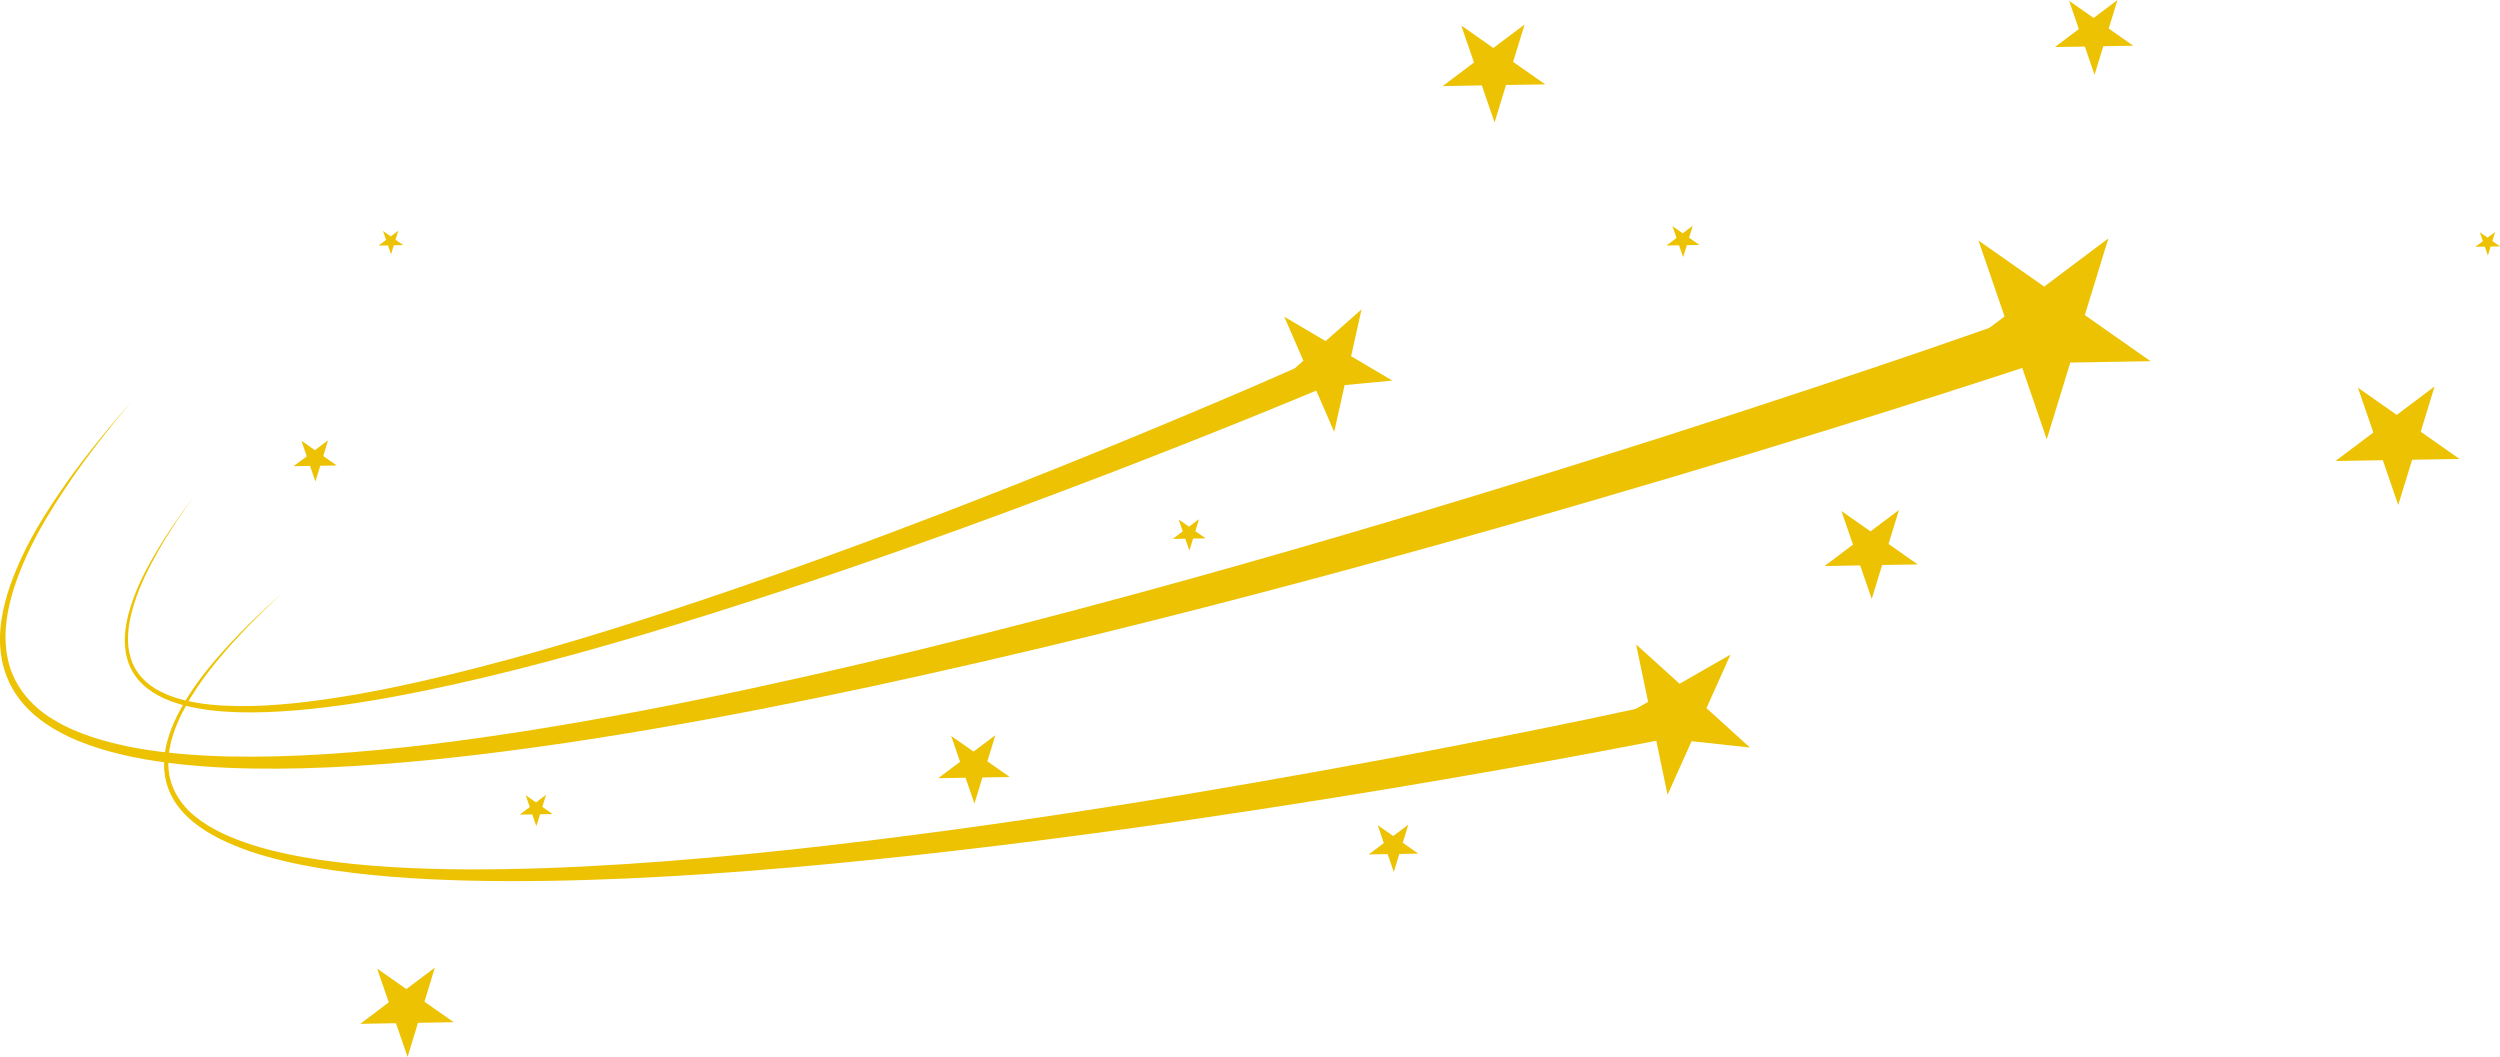 <?xml version="1.0" encoding="UTF-8"?><svg id="Layer_2" xmlns="http://www.w3.org/2000/svg" viewBox="0 0 437.03 184.76"><defs><style>.cls-1{fill:#ecc202;}</style></defs><g id="Layer_1-2"><g><g><path class="cls-1" d="m355.83,63.55s-25.1,8.4-63.08,19.73c-37.99,11.29-88.89,25.63-140.59,36.76-25.85,5.52-51.9,10.26-76.61,12.77-12.35,1.22-24.36,1.89-35.77,1.41-5.7-.26-11.25-.81-16.54-1.88-5.26-1.11-10.35-2.68-14.64-5.44-2.13-1.37-4.05-3.06-5.48-5.06-1.44-1.99-2.37-4.26-2.8-6.55-.86-4.61.13-9.01,1.41-12.82,2.71-7.67,6.73-13.55,10.02-18.27,3.36-4.7,6.28-8.19,8.26-10.56,2.02-2.34,3.1-3.59,3.1-3.59,0,0-1.05,1.27-3.03,3.65-1.93,2.41-4.77,5.95-8.03,10.71-3.19,4.77-7.07,10.72-9.58,18.31-1.19,3.76-2.03,8.06-1.13,12.37.82,4.32,3.81,8.22,7.96,10.68,4.12,2.53,9.09,3.97,14.25,4.95,5.19.95,10.66,1.37,16.29,1.52,11.27.24,23.17-.66,35.41-2.12,24.48-2.99,50.33-8.23,75.97-14.25,51.28-12.12,101.76-27.45,139.4-39.47,18.82-6.03,34.44-11.26,45.34-14.98,10.88-3.77,17.09-5.93,17.09-5.93l2.77,8.06Z"/><polygon class="cls-1" points="357.8 76.79 353.24 63.52 339.21 63.75 350.42 55.32 345.86 42.05 357.35 50.1 368.57 41.67 364.45 55.08 375.94 63.14 361.91 63.38 357.8 76.79"/></g><g><path class="cls-1" d="m291.28,129.15s-18.97,3.81-47.55,8.58c-28.58,4.74-66.81,10.52-105.32,13.9-19.25,1.66-38.58,2.73-56.73,2.31-9.07-.24-17.84-.84-26.08-2.22-4.11-.71-8.08-1.61-11.82-2.87-3.72-1.29-7.26-2.88-10.13-5.27-1.42-1.19-2.66-2.58-3.51-4.16-.87-1.57-1.34-3.31-1.43-5-.2-3.42.91-6.52,2.19-9.17,2.66-5.32,6.11-9.22,8.93-12.34,2.87-3.11,5.3-5.37,6.95-6.91,1.68-1.51,2.58-2.32,2.58-2.32,0,0-.88.82-2.53,2.37-1.62,1.58-4,3.88-6.8,7.04-2.74,3.17-6.1,7.13-8.61,12.41-1.2,2.62-2.21,5.66-1.95,8.87.2,3.21,2.02,6.31,4.8,8.47,2.76,2.21,6.23,3.7,9.89,4.88,3.68,1.16,7.61,1.96,11.68,2.58,8.15,1.2,16.87,1.63,25.88,1.68,18.03.05,37.26-1.4,56.4-3.44,38.3-4.14,76.3-10.67,104.7-15.97,14.2-2.66,26-5.04,34.25-6.75,8.23-1.75,12.93-2.75,12.93-2.75l1.28,6.1Z"/><polygon class="cls-1" points="291.51 138.93 289.41 128.89 279.21 127.79 288.11 122.69 286.01 112.65 293.61 119.53 302.51 114.43 298.31 123.79 305.91 130.68 295.71 129.57 291.51 138.93"/></g><g><path class="cls-1" d="m231.45,67.71s-14.55,6.17-36.64,14.68c-22.09,8.49-51.73,19.39-81.99,28.42-15.13,4.49-30.42,8.53-45.01,11.17-7.29,1.3-14.42,2.26-21.23,2.51-3.4.11-6.73.04-9.93-.35-3.18-.42-6.29-1.11-8.97-2.55-1.33-.72-2.55-1.63-3.5-2.75-.95-1.12-1.61-2.43-1.97-3.77-.72-2.7-.34-5.37.24-7.7,1.26-4.69,3.38-8.38,5.12-11.34,1.78-2.96,3.36-5.16,4.42-6.67,1.1-1.49,1.68-2.28,1.68-2.28,0,0-.57.8-1.63,2.31-1.04,1.53-2.57,3.77-4.28,6.75-1.67,2.99-3.71,6.71-4.85,11.34-.53,2.3-.84,4.89-.1,7.42.69,2.53,2.65,4.72,5.24,5.99,2.57,1.32,5.59,1.94,8.71,2.28,3.13.32,6.41.32,9.77.15,6.72-.38,13.76-1.47,20.98-2.91,14.44-2.92,29.58-7.24,44.56-12.02,29.96-9.6,59.3-21.07,81.15-29.98,10.92-4.46,19.98-8.31,26.3-11.03,6.3-2.75,9.9-4.33,9.9-4.33l2.03,4.67Z"/><polygon class="cls-1" points="233.23 75.5 229.9 67.81 221.56 68.6 227.85 63.06 224.51 55.37 231.73 59.63 238.01 54.09 236.19 62.27 243.4 66.53 235.06 67.32 233.23 75.5"/></g><polygon class="cls-1" points="261.27 21.41 259.04 14.93 252.2 15.05 257.67 10.93 255.45 4.46 261.05 8.39 266.52 4.28 264.51 10.82 270.12 14.75 263.27 14.86 261.27 21.41"/><polygon class="cls-1" points="170.34 140.48 168.79 135.96 164.01 136.04 167.83 133.17 166.28 128.65 170.19 131.39 174 128.52 172.6 133.09 176.51 135.83 171.74 135.91 170.34 140.48"/><polygon class="cls-1" points="207.92 96.25 207.2 94.17 205.01 94.21 206.76 92.89 206.05 90.81 207.85 92.07 209.6 90.75 208.96 92.85 210.76 94.11 208.56 94.15 207.92 96.25"/><polygon class="cls-1" points="294.23 44.96 293.52 42.88 291.32 42.92 293.08 41.6 292.36 39.52 294.16 40.78 295.91 39.46 295.27 41.56 297.07 42.82 294.87 42.86 294.23 44.96"/><polygon class="cls-1" points="93.76 144.44 93.05 142.37 90.86 142.4 92.61 141.08 91.9 139.01 93.7 140.27 95.45 138.95 94.81 141.05 96.6 142.31 94.41 142.34 93.76 144.44"/><polygon class="cls-1" points="71.25 184.76 69.22 178.87 62.98 178.98 67.96 175.22 65.93 169.33 71.04 172.9 76.02 169.15 74.2 175.11 79.31 178.69 73.07 178.8 71.25 184.76"/><polygon class="cls-1" points="243.65 152.44 242.58 149.31 239.27 149.36 241.91 147.38 240.84 144.25 243.55 146.15 246.19 144.16 245.22 147.32 247.93 149.22 244.62 149.28 243.65 152.44"/><polygon class="cls-1" points="55.14 84.18 54.2 81.45 51.32 81.5 53.63 79.77 52.69 77.04 55.05 78.7 57.35 76.96 56.51 79.72 58.87 81.37 55.98 81.42 55.14 84.18"/><polygon class="cls-1" points="68.36 44.46 67.83 42.9 66.18 42.93 67.5 41.94 66.96 40.38 68.31 41.32 69.63 40.33 69.14 41.91 70.49 42.85 68.84 42.88 68.36 44.46"/><polygon class="cls-1" points="434.91 44.67 434.37 43.12 432.72 43.14 434.04 42.15 433.5 40.6 434.85 41.54 436.17 40.55 435.69 42.13 437.03 43.07 435.39 43.1 434.91 44.67"/><polygon class="cls-1" points="327.2 104.71 325.18 98.84 318.96 98.95 323.93 95.2 321.9 89.33 326.99 92.89 331.96 89.15 330.14 95.09 335.23 98.66 329.02 98.77 327.2 104.71"/><polygon class="cls-1" points="419.24 88.28 416.55 80.45 408.27 80.59 414.89 75.61 412.2 67.78 418.98 72.53 425.59 67.56 423.17 75.47 429.95 80.23 421.67 80.37 419.24 88.28"/><polygon class="cls-1" points="366.15 13.08 364.46 8.14 359.23 8.22 363.41 5.08 361.71 .14 365.99 3.14 370.16 0 368.63 4.99 372.91 7.99 367.68 8.08 366.15 13.08"/></g></g></svg>